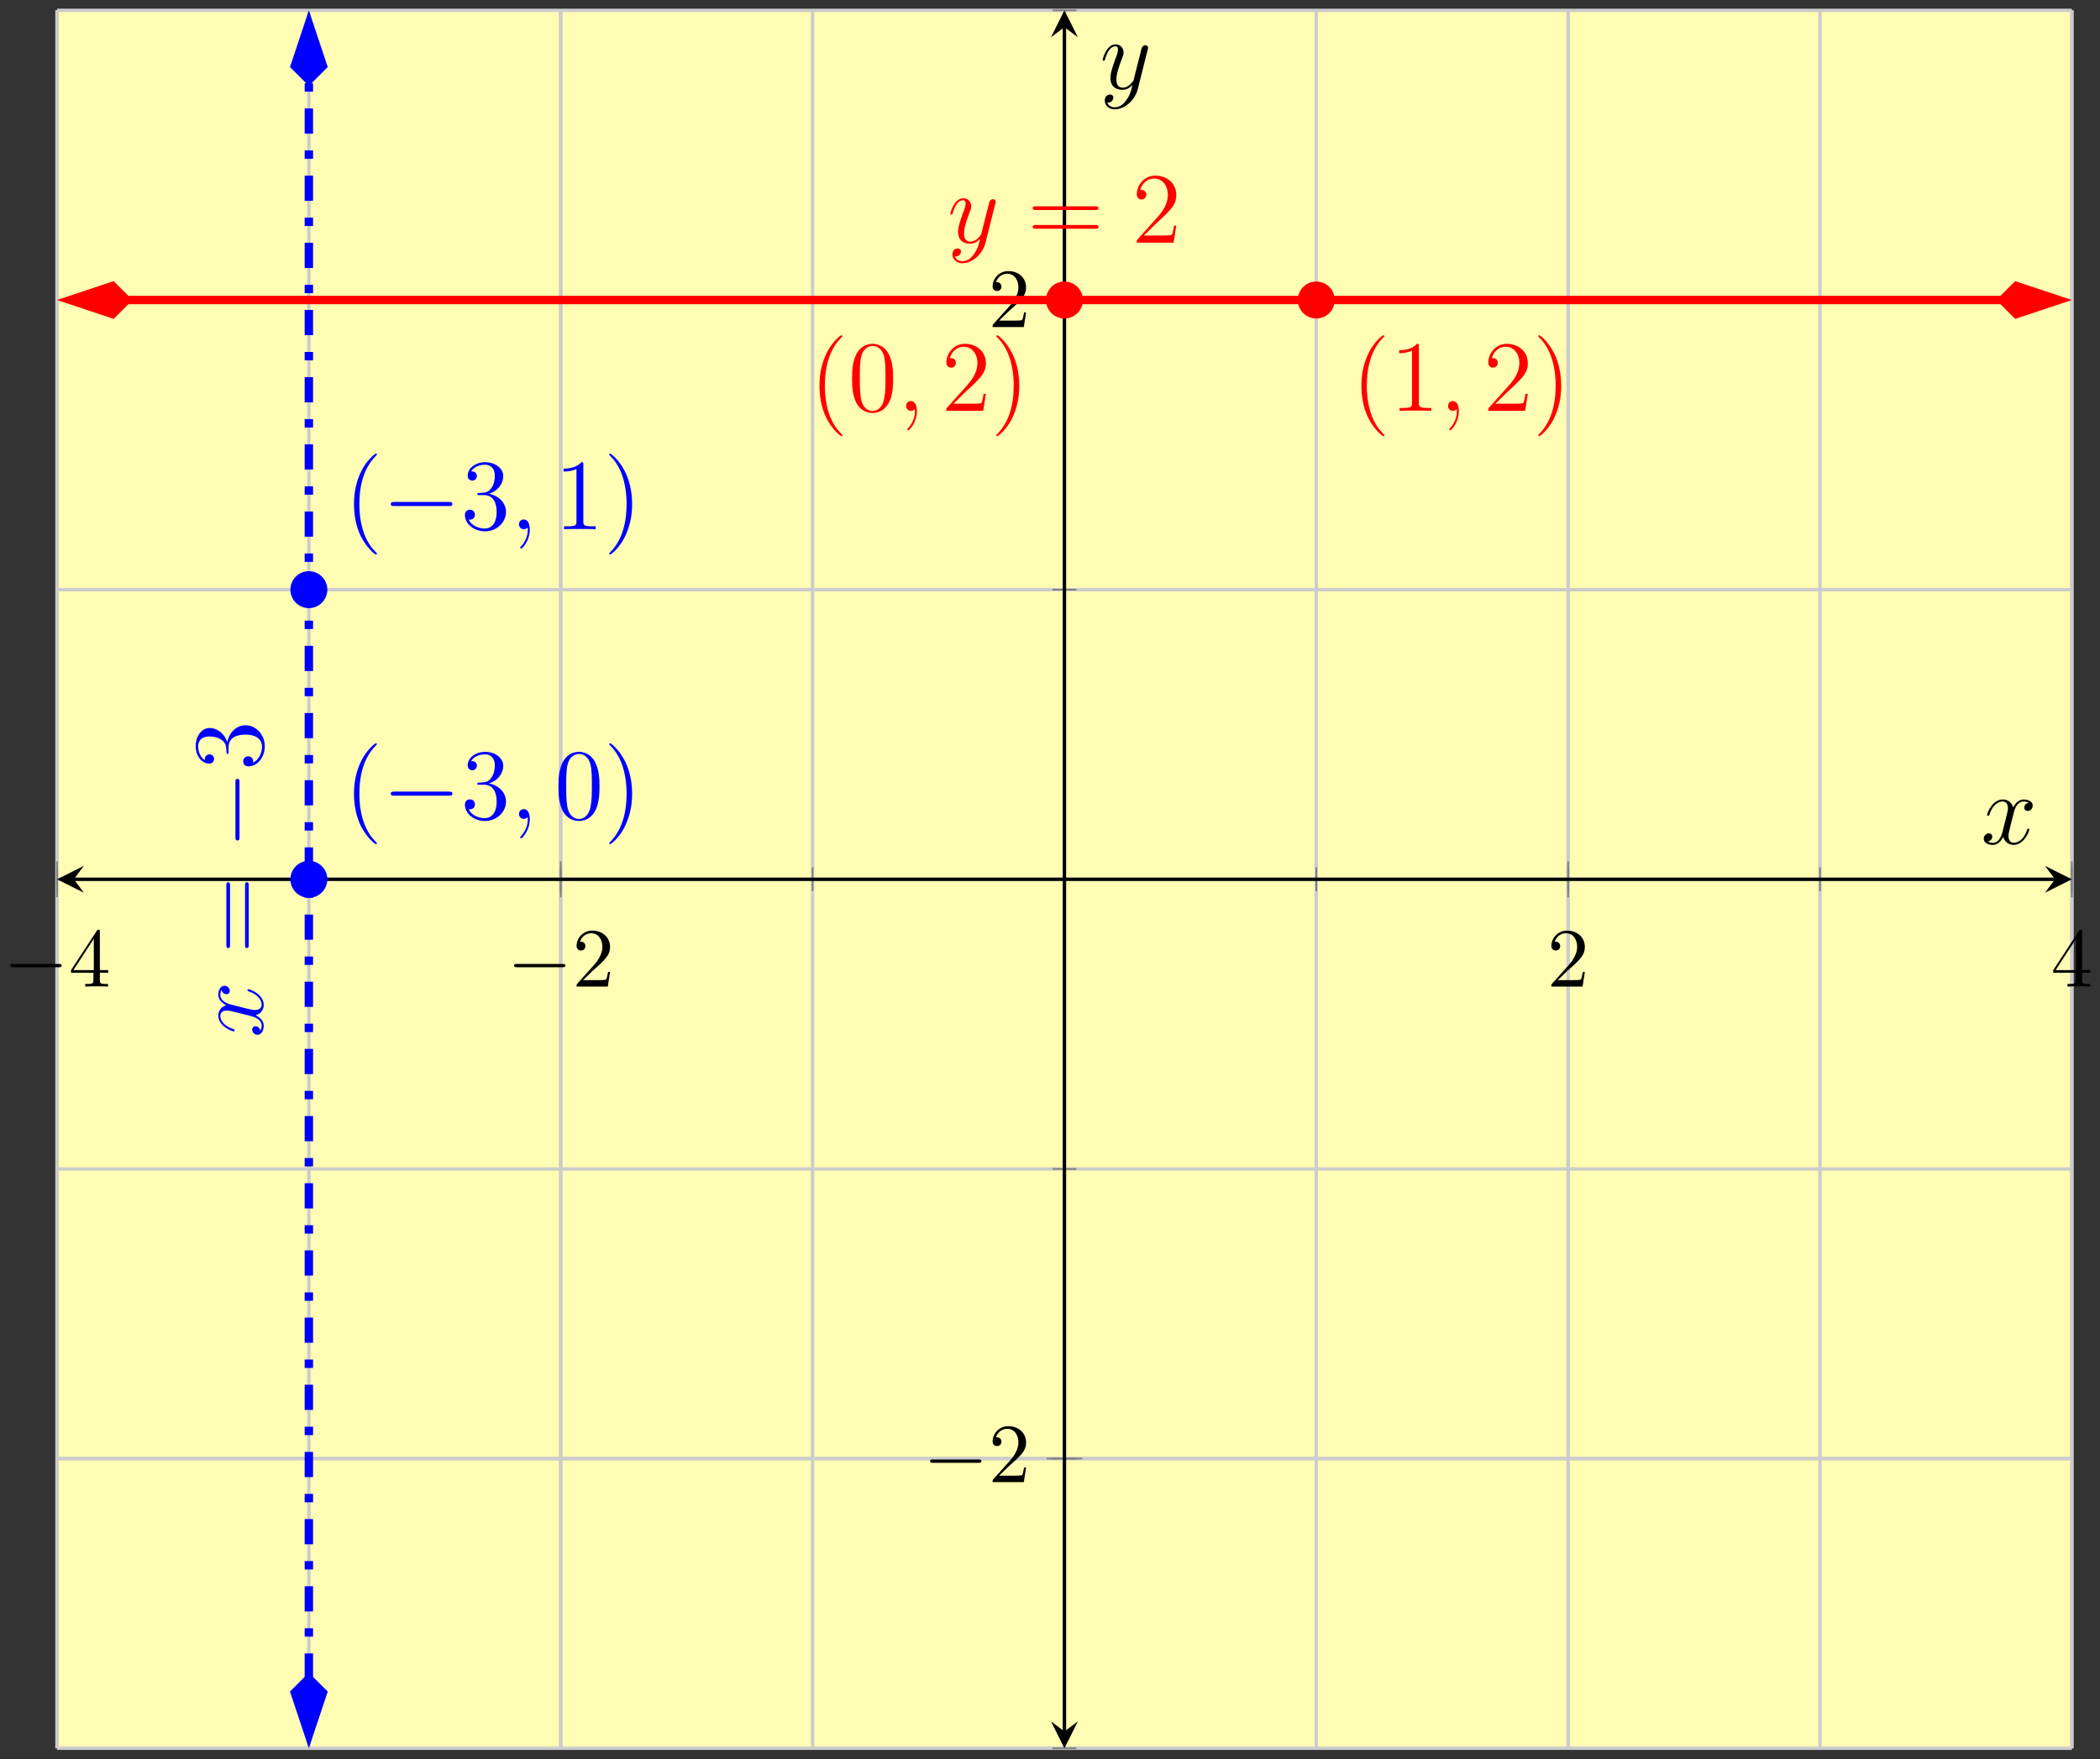 <?xml version="1.0" encoding="UTF-8"?>
<svg xmlns="http://www.w3.org/2000/svg" xmlns:xlink="http://www.w3.org/1999/xlink" width="249.2pt" height="208.755pt" viewBox="0 0 249.2 208.755" version="1.1">
<rect x="0" y="0" width="249.2" height="208.755" fill="#333333" stroke="none"/>
<defs>
<g>
<symbol overflow="visible" id="glyph0-0">
<path style="stroke:none;" d=""/>
</symbol>
<symbol overflow="visible" id="glyph0-1">
<path style="stroke:none;" d="M 6.562 -2.297 C 6.734 -2.297 6.922 -2.297 6.922 -2.5 C 6.922 -2.688 6.734 -2.688 6.562 -2.688 L 1.172 -2.688 C 1 -2.688 0.828 -2.688 0.828 -2.5 C 0.828 -2.297 1 -2.297 1.172 -2.297 Z M 6.562 -2.297 "/>
</symbol>
<symbol overflow="visible" id="glyph1-0">
<path style="stroke:none;" d=""/>
</symbol>
<symbol overflow="visible" id="glyph1-1">
<path style="stroke:none;" d="M 2.938 -1.641 L 2.938 -0.781 C 2.938 -0.422 2.906 -0.312 2.172 -0.312 L 1.969 -0.312 L 1.969 0 C 2.375 -0.031 2.891 -0.031 3.312 -0.031 C 3.734 -0.031 4.25 -0.031 4.672 0 L 4.672 -0.312 L 4.453 -0.312 C 3.719 -0.312 3.703 -0.422 3.703 -0.781 L 3.703 -1.641 L 4.688 -1.641 L 4.688 -1.953 L 3.703 -1.953 L 3.703 -6.484 C 3.703 -6.688 3.703 -6.75 3.531 -6.75 C 3.453 -6.75 3.422 -6.75 3.344 -6.625 L 0.281 -1.953 L 0.281 -1.641 Z M 2.984 -1.953 L 0.562 -1.953 L 2.984 -5.672 Z M 2.984 -1.953 "/>
</symbol>
<symbol overflow="visible" id="glyph1-2">
<path style="stroke:none;" d="M 1.266 -0.766 L 2.328 -1.797 C 3.875 -3.172 4.469 -3.703 4.469 -4.703 C 4.469 -5.844 3.578 -6.641 2.359 -6.641 C 1.234 -6.641 0.5 -5.719 0.5 -4.828 C 0.5 -4.281 1 -4.281 1.031 -4.281 C 1.203 -4.281 1.547 -4.391 1.547 -4.812 C 1.547 -5.062 1.359 -5.328 1.016 -5.328 C 0.938 -5.328 0.922 -5.328 0.891 -5.312 C 1.109 -5.969 1.656 -6.328 2.234 -6.328 C 3.141 -6.328 3.562 -5.516 3.562 -4.703 C 3.562 -3.906 3.078 -3.125 2.516 -2.5 L 0.609 -0.375 C 0.5 -0.266 0.5 -0.234 0.5 0 L 4.203 0 L 4.469 -1.734 L 4.234 -1.734 C 4.172 -1.438 4.109 -1 4 -0.844 C 3.938 -0.766 3.281 -0.766 3.062 -0.766 Z M 1.266 -0.766 "/>
</symbol>
<symbol overflow="visible" id="glyph2-0">
<path style="stroke:none;" d=""/>
</symbol>
<symbol overflow="visible" id="glyph2-1">
<path style="stroke:none;" d="M 3.141 1.344 C 2.828 1.797 2.359 2.203 1.766 2.203 C 1.625 2.203 1.047 2.172 0.875 1.625 C 0.906 1.641 0.969 1.641 0.984 1.641 C 1.344 1.641 1.594 1.328 1.594 1.047 C 1.594 0.781 1.359 0.688 1.188 0.688 C 0.984 0.688 0.578 0.828 0.578 1.406 C 0.578 2.016 1.094 2.438 1.766 2.438 C 2.969 2.438 4.172 1.344 4.5 0.016 L 5.672 -4.656 C 5.688 -4.703 5.719 -4.781 5.719 -4.859 C 5.719 -5.031 5.562 -5.156 5.391 -5.156 C 5.281 -5.156 5.031 -5.109 4.938 -4.75 L 4.047 -1.234 C 4 -1.016 4 -0.984 3.891 -0.859 C 3.656 -0.531 3.266 -0.125 2.688 -0.125 C 2.016 -0.125 1.953 -0.781 1.953 -1.094 C 1.953 -1.781 2.281 -2.703 2.609 -3.562 C 2.734 -3.906 2.812 -4.078 2.812 -4.312 C 2.812 -4.812 2.453 -5.266 1.859 -5.266 C 0.766 -5.266 0.328 -3.531 0.328 -3.438 C 0.328 -3.391 0.375 -3.328 0.453 -3.328 C 0.562 -3.328 0.578 -3.375 0.625 -3.547 C 0.906 -4.547 1.359 -5.031 1.828 -5.031 C 1.938 -5.031 2.141 -5.031 2.141 -4.641 C 2.141 -4.328 2.016 -3.984 1.828 -3.531 C 1.25 -1.953 1.25 -1.562 1.25 -1.281 C 1.25 -0.141 2.062 0.125 2.656 0.125 C 3 0.125 3.438 0.016 3.844 -0.438 L 3.859 -0.422 C 3.688 0.281 3.562 0.75 3.141 1.344 Z M 3.141 1.344 "/>
</symbol>
<symbol overflow="visible" id="glyph2-2">
<path style="stroke:none;" d="M 2.328 0.047 C 2.328 -0.641 2.109 -1.156 1.609 -1.156 C 1.234 -1.156 1.047 -0.844 1.047 -0.578 C 1.047 -0.328 1.219 0 1.625 0 C 1.781 0 1.906 -0.047 2.016 -0.156 C 2.047 -0.172 2.062 -0.172 2.062 -0.172 C 2.094 -0.172 2.094 -0.016 2.094 0.047 C 2.094 0.438 2.016 1.219 1.328 2 C 1.188 2.141 1.188 2.156 1.188 2.188 C 1.188 2.25 1.25 2.312 1.312 2.312 C 1.406 2.312 2.328 1.422 2.328 0.047 Z M 2.328 0.047 "/>
</symbol>
<symbol overflow="visible" id="glyph2-3">
<path style="stroke:none;" d="M 5.672 -4.875 C 5.281 -4.812 5.141 -4.516 5.141 -4.297 C 5.141 -4 5.359 -3.906 5.531 -3.906 C 5.891 -3.906 6.141 -4.219 6.141 -4.547 C 6.141 -5.047 5.562 -5.266 5.062 -5.266 C 4.344 -5.266 3.938 -4.547 3.828 -4.328 C 3.547 -5.219 2.812 -5.266 2.594 -5.266 C 1.375 -5.266 0.734 -3.703 0.734 -3.438 C 0.734 -3.391 0.781 -3.328 0.859 -3.328 C 0.953 -3.328 0.984 -3.406 1 -3.453 C 1.406 -4.781 2.219 -5.031 2.562 -5.031 C 3.094 -5.031 3.203 -4.531 3.203 -4.25 C 3.203 -3.984 3.125 -3.703 2.984 -3.125 L 2.578 -1.5 C 2.406 -0.781 2.062 -0.125 1.422 -0.125 C 1.359 -0.125 1.062 -0.125 0.812 -0.281 C 1.25 -0.359 1.344 -0.719 1.344 -0.859 C 1.344 -1.094 1.156 -1.25 0.938 -1.25 C 0.641 -1.25 0.328 -0.984 0.328 -0.609 C 0.328 -0.109 0.891 0.125 1.406 0.125 C 1.984 0.125 2.391 -0.328 2.641 -0.828 C 2.828 -0.125 3.438 0.125 3.875 0.125 C 5.094 0.125 5.734 -1.453 5.734 -1.703 C 5.734 -1.766 5.688 -1.812 5.625 -1.812 C 5.516 -1.812 5.5 -1.75 5.469 -1.656 C 5.141 -0.609 4.453 -0.125 3.906 -0.125 C 3.484 -0.125 3.266 -0.438 3.266 -0.922 C 3.266 -1.188 3.312 -1.375 3.5 -2.156 L 3.922 -3.797 C 4.094 -4.5 4.5 -5.031 5.062 -5.031 C 5.078 -5.031 5.422 -5.031 5.672 -4.875 Z M 5.672 -4.875 "/>
</symbol>
<symbol overflow="visible" id="glyph3-0">
<path style="stroke:none;" d=""/>
</symbol>
<symbol overflow="visible" id="glyph3-1">
<path style="stroke:none;" d="M 8.062 -3.875 C 8.234 -3.875 8.453 -3.875 8.453 -4.094 C 8.453 -4.312 8.25 -4.312 8.062 -4.312 L 1.031 -4.312 C 0.859 -4.312 0.641 -4.312 0.641 -4.094 C 0.641 -3.875 0.844 -3.875 1.031 -3.875 Z M 8.062 -1.656 C 8.234 -1.656 8.453 -1.656 8.453 -1.859 C 8.453 -2.094 8.25 -2.094 8.062 -2.094 L 1.031 -2.094 C 0.859 -2.094 0.641 -2.094 0.641 -1.875 C 0.641 -1.656 0.844 -1.656 1.031 -1.656 Z M 8.062 -1.656 "/>
</symbol>
<symbol overflow="visible" id="glyph3-2">
<path style="stroke:none;" d="M 5.266 -2.016 L 5 -2.016 C 4.953 -1.812 4.859 -1.141 4.75 -0.953 C 4.656 -0.844 3.984 -0.844 3.625 -0.844 L 1.406 -0.844 C 1.734 -1.125 2.469 -1.891 2.766 -2.172 C 4.594 -3.844 5.266 -4.469 5.266 -5.656 C 5.266 -7.031 4.172 -7.953 2.781 -7.953 C 1.406 -7.953 0.578 -6.766 0.578 -5.734 C 0.578 -5.125 1.109 -5.125 1.141 -5.125 C 1.406 -5.125 1.703 -5.312 1.703 -5.688 C 1.703 -6.031 1.484 -6.25 1.141 -6.25 C 1.047 -6.25 1.016 -6.25 0.984 -6.234 C 1.203 -7.047 1.859 -7.609 2.625 -7.609 C 3.641 -7.609 4.266 -6.75 4.266 -5.656 C 4.266 -4.641 3.688 -3.75 3 -2.984 L 0.578 -0.281 L 0.578 0 L 4.953 0 Z M 5.266 -2.016 "/>
</symbol>
<symbol overflow="visible" id="glyph3-3">
<path style="stroke:none;" d="M 3.891 2.906 C 3.891 2.875 3.891 2.844 3.688 2.641 C 2.484 1.438 1.812 -0.531 1.812 -2.969 C 1.812 -5.297 2.375 -7.297 3.766 -8.703 C 3.891 -8.812 3.891 -8.828 3.891 -8.875 C 3.891 -8.938 3.828 -8.969 3.781 -8.969 C 3.625 -8.969 2.641 -8.109 2.062 -6.938 C 1.453 -5.719 1.172 -4.453 1.172 -2.969 C 1.172 -1.906 1.344 -0.484 1.953 0.781 C 2.672 2.219 3.641 3 3.781 3 C 3.828 3 3.891 2.969 3.891 2.906 Z M 3.891 2.906 "/>
</symbol>
<symbol overflow="visible" id="glyph3-4">
<path style="stroke:none;" d="M 5.359 -3.828 C 5.359 -4.812 5.297 -5.781 4.859 -6.688 C 4.375 -7.688 3.516 -7.953 2.922 -7.953 C 2.234 -7.953 1.391 -7.609 0.938 -6.609 C 0.609 -5.859 0.484 -5.109 0.484 -3.828 C 0.484 -2.672 0.578 -1.797 1 -0.938 C 1.469 -0.031 2.297 0.25 2.922 0.25 C 3.953 0.25 4.547 -0.375 4.906 -1.062 C 5.328 -1.953 5.359 -3.125 5.359 -3.828 Z M 2.922 0.016 C 2.531 0.016 1.75 -0.203 1.531 -1.5 C 1.406 -2.219 1.406 -3.125 1.406 -3.969 C 1.406 -4.953 1.406 -5.828 1.594 -6.531 C 1.797 -7.344 2.406 -7.703 2.922 -7.703 C 3.375 -7.703 4.062 -7.438 4.297 -6.406 C 4.453 -5.719 4.453 -4.781 4.453 -3.969 C 4.453 -3.172 4.453 -2.266 4.312 -1.531 C 4.094 -0.219 3.328 0.016 2.922 0.016 Z M 2.922 0.016 "/>
</symbol>
<symbol overflow="visible" id="glyph3-5">
<path style="stroke:none;" d="M 3.375 -2.969 C 3.375 -3.891 3.25 -5.359 2.578 -6.75 C 1.875 -8.188 0.891 -8.969 0.766 -8.969 C 0.719 -8.969 0.656 -8.938 0.656 -8.875 C 0.656 -8.828 0.656 -8.812 0.859 -8.609 C 2.062 -7.406 2.719 -5.422 2.719 -2.984 C 2.719 -0.672 2.156 1.328 0.781 2.734 C 0.656 2.844 0.656 2.875 0.656 2.906 C 0.656 2.969 0.719 3 0.766 3 C 0.922 3 1.906 2.141 2.484 0.969 C 3.094 -0.25 3.375 -1.547 3.375 -2.969 Z M 3.375 -2.969 "/>
</symbol>
<symbol overflow="visible" id="glyph3-6">
<path style="stroke:none;" d="M 3.438 -7.656 C 3.438 -7.938 3.438 -7.953 3.203 -7.953 C 2.922 -7.625 2.312 -7.188 1.094 -7.188 L 1.094 -6.844 C 1.359 -6.844 1.953 -6.844 2.625 -7.141 L 2.625 -0.922 C 2.625 -0.484 2.578 -0.344 1.531 -0.344 L 1.156 -0.344 L 1.156 0 C 1.484 -0.031 2.641 -0.031 3.031 -0.031 C 3.438 -0.031 4.578 -0.031 4.906 0 L 4.906 -0.344 L 4.531 -0.344 C 3.484 -0.344 3.438 -0.484 3.438 -0.922 Z M 3.438 -7.656 "/>
</symbol>
<symbol overflow="visible" id="glyph3-7">
<path style="stroke:none;" d="M 2.203 -4.297 C 2 -4.281 1.953 -4.266 1.953 -4.156 C 1.953 -4.047 2.016 -4.047 2.219 -4.047 L 2.766 -4.047 C 3.797 -4.047 4.25 -3.203 4.25 -2.062 C 4.25 -0.484 3.438 -0.078 2.844 -0.078 C 2.266 -0.078 1.297 -0.344 0.938 -1.141 C 1.328 -1.078 1.672 -1.297 1.672 -1.719 C 1.672 -2.062 1.422 -2.312 1.094 -2.312 C 0.797 -2.312 0.484 -2.141 0.484 -1.688 C 0.484 -0.625 1.547 0.25 2.875 0.25 C 4.297 0.25 5.359 -0.844 5.359 -2.047 C 5.359 -3.141 4.469 -4 3.328 -4.203 C 4.359 -4.5 5.031 -5.375 5.031 -6.312 C 5.031 -7.25 4.047 -7.953 2.891 -7.953 C 1.703 -7.953 0.812 -7.219 0.812 -6.344 C 0.812 -5.875 1.188 -5.766 1.359 -5.766 C 1.609 -5.766 1.906 -5.953 1.906 -6.312 C 1.906 -6.688 1.609 -6.859 1.344 -6.859 C 1.281 -6.859 1.25 -6.859 1.219 -6.844 C 1.672 -7.656 2.797 -7.656 2.859 -7.656 C 3.25 -7.656 4.031 -7.484 4.031 -6.312 C 4.031 -6.078 4 -5.422 3.641 -4.906 C 3.281 -4.375 2.875 -4.344 2.562 -4.328 Z M 2.203 -4.297 "/>
</symbol>
<symbol overflow="visible" id="glyph4-0">
<path style="stroke:none;" d=""/>
</symbol>
<symbol overflow="visible" id="glyph4-1">
<path style="stroke:none;" d="M -4.875 -5.672 C -4.812 -5.281 -4.516 -5.141 -4.297 -5.141 C -4 -5.141 -3.906 -5.359 -3.906 -5.531 C -3.906 -5.891 -4.219 -6.141 -4.547 -6.141 C -5.047 -6.141 -5.266 -5.562 -5.266 -5.062 C -5.266 -4.344 -4.547 -3.938 -4.328 -3.828 C -5.219 -3.547 -5.266 -2.812 -5.266 -2.594 C -5.266 -1.375 -3.703 -0.734 -3.438 -0.734 C -3.391 -0.734 -3.328 -0.781 -3.328 -0.859 C -3.328 -0.953 -3.406 -0.984 -3.453 -1 C -4.781 -1.406 -5.031 -2.219 -5.031 -2.562 C -5.031 -3.094 -4.531 -3.203 -4.25 -3.203 C -3.984 -3.203 -3.703 -3.125 -3.125 -2.984 L -1.5 -2.578 C -0.781 -2.406 -0.125 -2.062 -0.125 -1.422 C -0.125 -1.359 -0.125 -1.062 -0.281 -0.812 C -0.359 -1.25 -0.719 -1.344 -0.859 -1.344 C -1.094 -1.344 -1.25 -1.156 -1.25 -0.938 C -1.25 -0.641 -0.984 -0.328 -0.609 -0.328 C -0.109 -0.328 0.125 -0.891 0.125 -1.406 C 0.125 -1.984 -0.328 -2.391 -0.828 -2.641 C -0.125 -2.828 0.125 -3.438 0.125 -3.875 C 0.125 -5.094 -1.453 -5.734 -1.703 -5.734 C -1.766 -5.734 -1.812 -5.688 -1.812 -5.625 C -1.812 -5.516 -1.75 -5.5 -1.656 -5.469 C -0.609 -5.141 -0.125 -4.453 -0.125 -3.906 C -0.125 -3.484 -0.438 -3.266 -0.922 -3.266 C -1.188 -3.266 -1.375 -3.312 -2.156 -3.5 L -3.797 -3.922 C -4.5 -4.094 -5.031 -4.5 -5.031 -5.062 C -5.031 -5.078 -5.031 -5.422 -4.875 -5.672 Z M -4.875 -5.672 "/>
</symbol>
<symbol overflow="visible" id="glyph5-0">
<path style="stroke:none;" d=""/>
</symbol>
<symbol overflow="visible" id="glyph5-1">
<path style="stroke:none;" d="M -3.875 -8.062 C -3.875 -8.234 -3.875 -8.453 -4.094 -8.453 C -4.312 -8.453 -4.312 -8.25 -4.312 -8.062 L -4.312 -1.031 C -4.312 -0.859 -4.312 -0.641 -4.094 -0.641 C -3.875 -0.641 -3.875 -0.844 -3.875 -1.031 Z M -1.656 -8.062 C -1.656 -8.234 -1.656 -8.453 -1.859 -8.453 C -2.094 -8.453 -2.094 -8.25 -2.094 -8.062 L -2.094 -1.031 C -2.094 -0.859 -2.094 -0.641 -1.875 -0.641 C -1.656 -0.641 -1.656 -0.844 -1.656 -1.031 Z M -1.656 -8.062 "/>
</symbol>
<symbol overflow="visible" id="glyph5-2">
<path style="stroke:none;" d="M -4.297 -2.203 C -4.281 -2 -4.266 -1.953 -4.156 -1.953 C -4.047 -1.953 -4.047 -2.016 -4.047 -2.219 L -4.047 -2.766 C -4.047 -3.797 -3.203 -4.25 -2.062 -4.25 C -0.484 -4.25 -0.078 -3.438 -0.078 -2.844 C -0.078 -2.266 -0.344 -1.297 -1.141 -0.938 C -1.078 -1.328 -1.297 -1.672 -1.719 -1.672 C -2.062 -1.672 -2.312 -1.422 -2.312 -1.094 C -2.312 -0.797 -2.141 -0.484 -1.688 -0.484 C -0.625 -0.484 0.25 -1.547 0.25 -2.875 C 0.25 -4.297 -0.844 -5.359 -2.047 -5.359 C -3.141 -5.359 -4 -4.469 -4.203 -3.328 C -4.5 -4.359 -5.375 -5.031 -6.312 -5.031 C -7.25 -5.031 -7.953 -4.047 -7.953 -2.891 C -7.953 -1.703 -7.219 -0.812 -6.344 -0.812 C -5.875 -0.812 -5.766 -1.188 -5.766 -1.359 C -5.766 -1.609 -5.953 -1.906 -6.312 -1.906 C -6.688 -1.906 -6.859 -1.609 -6.859 -1.344 C -6.859 -1.281 -6.859 -1.25 -6.844 -1.219 C -7.656 -1.672 -7.656 -2.797 -7.656 -2.859 C -7.656 -3.25 -7.484 -4.031 -6.312 -4.031 C -6.078 -4.031 -5.422 -4 -4.906 -3.641 C -4.375 -3.281 -4.344 -2.875 -4.328 -2.562 Z M -4.297 -2.203 "/>
</symbol>
<symbol overflow="visible" id="glyph6-0">
<path style="stroke:none;" d=""/>
</symbol>
<symbol overflow="visible" id="glyph6-1">
<path style="stroke:none;" d="M -2.75 -7.875 C -2.75 -8.078 -2.75 -8.297 -2.984 -8.297 C -3.234 -8.297 -3.234 -8.078 -3.234 -7.875 L -3.234 -1.406 C -3.234 -1.203 -3.234 -0.984 -2.984 -0.984 C -2.75 -0.984 -2.75 -1.203 -2.75 -1.406 Z M -2.75 -7.875 "/>
</symbol>
<symbol overflow="visible" id="glyph7-0">
<path style="stroke:none;" d=""/>
</symbol>
<symbol overflow="visible" id="glyph7-1">
<path style="stroke:none;" d="M 7.875 -2.75 C 8.078 -2.75 8.297 -2.75 8.297 -2.984 C 8.297 -3.234 8.078 -3.234 7.875 -3.234 L 1.406 -3.234 C 1.203 -3.234 0.984 -3.234 0.984 -2.984 C 0.984 -2.75 1.203 -2.75 1.406 -2.75 Z M 7.875 -2.75 "/>
</symbol>
</g>
<clipPath id="clip1">
  <path d="M 6.766 19 L 30 19 L 30 52 L 6.766 52 Z M 6.766 19 "/>
</clipPath>
<clipPath id="clip2">
  <path d="M 223 19 L 245.859 19 L 245.859 52 L 223 52 Z M 223 19 "/>
</clipPath>
<clipPath id="clip3">
  <path d="M 20 185 L 53 185 L 53 207.453 L 20 207.453 Z M 20 185 "/>
</clipPath>
<clipPath id="clip4">
  <path d="M 20 1.23 L 53 1.23 L 53 24 L 20 24 Z M 20 1.23 "/>
</clipPath>
</defs>
<g id="surface1">
<path style=" stroke:none;fill-rule:nonzero;fill:rgb(100%,98.47%,70.001%);fill-opacity:1;" d="M 6.766 207.453 L 245.859 207.453 L 245.859 1.23 L 6.766 1.23 Z M 6.766 207.453 "/>
<path style="fill:none;stroke-width:0.399;stroke-linecap:butt;stroke-linejoin:miter;stroke:rgb(79.999%,79.999%,79.999%);stroke-opacity:1;stroke-miterlimit:10;" d="M 0.002 -0.001 L 0.002 206.221 M 29.888 -0.001 L 29.888 206.221 M 59.775 -0.001 L 59.775 206.221 M 89.662 -0.001 L 89.662 206.221 M 119.549 -0.001 L 119.549 206.221 M 149.435 -0.001 L 149.435 206.221 M 179.322 -0.001 L 179.322 206.221 M 209.209 -0.001 L 209.209 206.221 M 239.095 -0.001 L 239.095 206.221 " transform="matrix(1,0,0,-1,6.764,207.452)"/>
<path style="fill:none;stroke-width:0.399;stroke-linecap:butt;stroke-linejoin:miter;stroke:rgb(79.999%,79.999%,79.999%);stroke-opacity:1;stroke-miterlimit:10;" d="M 0.002 -0.001 L 0.002 206.221 M 59.775 -0.001 L 59.775 206.221 M 179.322 -0.001 L 179.322 206.221 M 239.095 -0.001 L 239.095 206.221 " transform="matrix(1,0,0,-1,6.764,207.452)"/>
<path style="fill:none;stroke-width:0.399;stroke-linecap:butt;stroke-linejoin:miter;stroke:rgb(79.999%,79.999%,79.999%);stroke-opacity:1;stroke-miterlimit:10;" d="M 0.002 -0.001 L 239.095 -0.001 M 0.002 34.37 L 239.095 34.37 M 0.002 68.741 L 239.095 68.741 M 0.002 103.112 L 239.095 103.112 M 0.002 137.479 L 239.095 137.479 M 0.002 171.85 L 239.095 171.85 M 0.002 206.221 L 239.095 206.221 " transform="matrix(1,0,0,-1,6.764,207.452)"/>
<path style="fill:none;stroke-width:0.399;stroke-linecap:butt;stroke-linejoin:miter;stroke:rgb(79.999%,79.999%,79.999%);stroke-opacity:1;stroke-miterlimit:10;" d="M 0.002 34.37 L 239.095 34.37 M 0.002 171.85 L 239.095 171.85 " transform="matrix(1,0,0,-1,6.764,207.452)"/>
<path style="fill:none;stroke-width:0.199;stroke-linecap:butt;stroke-linejoin:miter;stroke:rgb(50%,50%,50%);stroke-opacity:1;stroke-miterlimit:10;" d="M 0.002 101.694 L 0.002 104.526 M 29.888 101.694 L 29.888 104.526 M 59.775 101.694 L 59.775 104.526 M 89.662 101.694 L 89.662 104.526 M 119.549 101.694 L 119.549 104.526 M 149.435 101.694 L 149.435 104.526 M 179.322 101.694 L 179.322 104.526 M 209.209 101.694 L 209.209 104.526 M 239.095 101.694 L 239.095 104.526 " transform="matrix(1,0,0,-1,6.764,207.452)"/>
<path style="fill:none;stroke-width:0.199;stroke-linecap:butt;stroke-linejoin:miter;stroke:rgb(50%,50%,50%);stroke-opacity:1;stroke-miterlimit:10;" d="M 0.002 100.983 L 0.002 105.237 M 59.775 100.983 L 59.775 105.237 M 179.322 100.983 L 179.322 105.237 M 239.095 100.983 L 239.095 105.237 " transform="matrix(1,0,0,-1,6.764,207.452)"/>
<path style="fill:none;stroke-width:0.199;stroke-linecap:butt;stroke-linejoin:miter;stroke:rgb(50%,50%,50%);stroke-opacity:1;stroke-miterlimit:10;" d="M 118.131 -0.001 L 120.966 -0.001 M 118.131 34.37 L 120.966 34.37 M 118.131 68.741 L 120.966 68.741 M 118.131 103.112 L 120.966 103.112 M 118.131 137.479 L 120.966 137.479 M 118.131 171.85 L 120.966 171.85 M 118.131 206.221 L 120.966 206.221 " transform="matrix(1,0,0,-1,6.764,207.452)"/>
<path style="fill:none;stroke-width:0.199;stroke-linecap:butt;stroke-linejoin:miter;stroke:rgb(50%,50%,50%);stroke-opacity:1;stroke-miterlimit:10;" d="M 117.424 34.37 L 121.674 34.37 M 117.424 171.85 L 121.674 171.85 " transform="matrix(1,0,0,-1,6.764,207.452)"/>
<path style="fill:none;stroke-width:0.399;stroke-linecap:butt;stroke-linejoin:miter;stroke:rgb(0%,0%,0%);stroke-opacity:1;stroke-miterlimit:10;" d="M 1.994 103.112 L 237.103 103.112 " transform="matrix(1,0,0,-1,6.764,207.452)"/>
<path style=" stroke:none;fill-rule:nonzero;fill:rgb(0%,0%,0%);fill-opacity:1;" d="M 6.766 104.34 L 9.953 105.934 L 8.758 104.34 L 9.953 102.746 "/>
<path style=" stroke:none;fill-rule:nonzero;fill:rgb(0%,0%,0%);fill-opacity:1;" d="M 245.859 104.34 L 242.672 102.746 L 243.867 104.34 L 242.672 105.934 "/>
<path style="fill:none;stroke-width:0.399;stroke-linecap:butt;stroke-linejoin:miter;stroke:rgb(0%,0%,0%);stroke-opacity:1;stroke-miterlimit:10;" d="M 119.549 1.991 L 119.549 204.229 " transform="matrix(1,0,0,-1,6.764,207.452)"/>
<path style=" stroke:none;fill-rule:nonzero;fill:rgb(0%,0%,0%);fill-opacity:1;" d="M 126.312 207.453 L 127.906 204.266 L 126.312 205.461 L 124.719 204.266 "/>
<path style=" stroke:none;fill-rule:nonzero;fill:rgb(0%,0%,0%);fill-opacity:1;" d="M 126.312 1.23 L 124.719 4.418 L 126.312 3.223 L 127.906 4.418 "/>
<g style="fill:rgb(0%,0%,0%);fill-opacity:1;">
  <use xlink:href="#glyph0-1" x="0.399" y="117.072"/>
</g>
<g style="fill:rgb(0%,0%,0%);fill-opacity:1;">
  <use xlink:href="#glyph1-1" x="8.148" y="117.072"/>
</g>
<g style="fill:rgb(0%,0%,0%);fill-opacity:1;">
  <use xlink:href="#glyph0-1" x="60.173" y="117.072"/>
</g>
<g style="fill:rgb(0%,0%,0%);fill-opacity:1;">
  <use xlink:href="#glyph1-2" x="67.922" y="117.072"/>
</g>
<g style="fill:rgb(0%,0%,0%);fill-opacity:1;">
  <use xlink:href="#glyph1-2" x="183.596" y="117.072"/>
</g>
<g style="fill:rgb(0%,0%,0%);fill-opacity:1;">
  <use xlink:href="#glyph1-1" x="243.37" y="117.072"/>
</g>
<g style="fill:rgb(0%,0%,0%);fill-opacity:1;">
  <use xlink:href="#glyph0-1" x="109.541" y="175.877"/>
</g>
<g style="fill:rgb(0%,0%,0%);fill-opacity:1;">
  <use xlink:href="#glyph1-2" x="117.29" y="175.877"/>
</g>
<g style="fill:rgb(0%,0%,0%);fill-opacity:1;">
  <use xlink:href="#glyph1-2" x="117.29" y="38.811"/>
</g>
<path style="fill:none;stroke-width:0.996;stroke-linecap:butt;stroke-linejoin:miter;stroke:rgb(100%,0%,0%);stroke-opacity:1;stroke-miterlimit:10;" d="M 8.263 171.85 L 230.834 171.85 " transform="matrix(1,0,0,-1,6.764,207.452)"/>
<path style=" stroke:none;fill-rule:nonzero;fill:rgb(100%,0%,0%);fill-opacity:1;" d="M 8.34 35.602 L 13.355 37.273 L 15.027 35.602 L 13.355 33.93 Z M 8.34 35.602 "/>
<g clip-path="url(#clip1)" clip-rule="nonzero">
<path style="fill:none;stroke-width:0.996;stroke-linecap:butt;stroke-linejoin:miter;stroke:rgb(100%,0%,0%);stroke-opacity:1;stroke-miterlimit:10;" d="M 7.391 0 L 2.375 1.672 L 0.703 0 L 2.375 -1.671 Z M 7.391 0 " transform="matrix(-1,0,0,1,15.73,35.601)"/>
</g>
<path style=" stroke:none;fill-rule:nonzero;fill:rgb(100%,0%,0%);fill-opacity:1;" d="M 244.285 35.602 L 239.27 33.93 L 237.598 35.602 L 239.27 37.273 Z M 244.285 35.602 "/>
<g clip-path="url(#clip2)" clip-rule="nonzero">
<path style="fill:none;stroke-width:0.996;stroke-linecap:butt;stroke-linejoin:miter;stroke:rgb(100%,0%,0%);stroke-opacity:1;stroke-miterlimit:10;" d="M 7.391 -0 L 2.375 1.671 L 0.703 -0 L 2.375 -1.672 Z M 7.391 -0 " transform="matrix(1,0,0,-1,236.894,35.601)"/>
</g>
<g style="fill:rgb(100%,0%,0%);fill-opacity:1;">
  <use xlink:href="#glyph2-1" x="112.444" y="28.794"/>
</g>
<g style="fill:rgb(100%,0%,0%);fill-opacity:1;">
  <use xlink:href="#glyph3-1" x="121.902" y="28.794"/>
</g>
<g style="fill:rgb(100%,0%,0%);fill-opacity:1;">
  <use xlink:href="#glyph3-2" x="134.319" y="28.794"/>
</g>
<path style="fill:none;stroke-width:0.996;stroke-linecap:butt;stroke-linejoin:miter;stroke:rgb(0%,0%,100%);stroke-opacity:1;stroke-dasharray:2.989,1.993,0.996,1.993;stroke-miterlimit:10;" d="M 29.888 8.26 L 29.888 197.96 " transform="matrix(1,0,0,-1,6.764,207.452)"/>
<path style=" stroke:none;fill-rule:nonzero;fill:rgb(0%,0%,100%);fill-opacity:1;" d="M 36.652 205.875 L 38.324 200.863 L 36.652 199.191 L 34.98 200.863 Z M 36.652 205.875 "/>
<g clip-path="url(#clip3)" clip-rule="nonzero">
<path style="fill:none;stroke-width:0.996;stroke-linecap:butt;stroke-linejoin:miter;stroke:rgb(0%,0%,100%);stroke-opacity:1;stroke-miterlimit:10;" d="M 7.39 0.001 L 2.378 1.673 L 0.706 0.001 L 2.378 -1.671 Z M 7.39 0.001 " transform="matrix(0,1,1,0,36.651,198.485)"/>
</g>
<path style=" stroke:none;fill-rule:nonzero;fill:rgb(0%,0%,100%);fill-opacity:1;" d="M 36.652 2.805 L 34.98 7.82 L 36.652 9.492 L 38.324 7.82 Z M 36.652 2.805 "/>
<g clip-path="url(#clip4)" clip-rule="nonzero">
<path style="fill:none;stroke-width:0.996;stroke-linecap:butt;stroke-linejoin:miter;stroke:rgb(0%,0%,100%);stroke-opacity:1;stroke-miterlimit:10;" d="M 7.393 -0.001 L 2.377 1.671 L 0.705 -0.001 L 2.377 -1.673 Z M 7.393 -0.001 " transform="matrix(0,-1,-1,0,36.651,10.197)"/>
</g>
<g style="fill:rgb(0%,0%,100%);fill-opacity:1;">
  <use xlink:href="#glyph4-1" x="31.172" y="123.117"/>
</g>
<g style="fill:rgb(0%,0%,100%);fill-opacity:1;">
  <use xlink:href="#glyph5-1" x="31.172" y="113.144"/>
</g>
<g style="fill:rgb(0%,0%,100%);fill-opacity:1;">
  <use xlink:href="#glyph6-1" x="31.172" y="100.718"/>
</g>
<g style="fill:rgb(0%,0%,100%);fill-opacity:1;">
  <use xlink:href="#glyph5-2" x="31.172" y="91.42"/>
</g>
<g style="fill:rgb(100%,0%,0%);fill-opacity:1;">
  <use xlink:href="#glyph3-3" x="96.073" y="48.752"/>
  <use xlink:href="#glyph3-4" x="100.626" y="48.752"/>
</g>
<g style="fill:rgb(100%,0%,0%);fill-opacity:1;">
  <use xlink:href="#glyph2-2" x="106.479" y="48.752"/>
</g>
<g style="fill:rgb(100%,0%,0%);fill-opacity:1;">
  <use xlink:href="#glyph3-2" x="111.723" y="48.752"/>
  <use xlink:href="#glyph3-5" x="117.576" y="48.752"/>
</g>
<g style="fill:rgb(100%,0%,0%);fill-opacity:1;">
  <use xlink:href="#glyph3-3" x="160.383" y="48.752"/>
  <use xlink:href="#glyph3-6" x="164.936" y="48.752"/>
</g>
<g style="fill:rgb(100%,0%,0%);fill-opacity:1;">
  <use xlink:href="#glyph2-2" x="170.789" y="48.752"/>
</g>
<g style="fill:rgb(100%,0%,0%);fill-opacity:1;">
  <use xlink:href="#glyph3-2" x="176.033" y="48.752"/>
  <use xlink:href="#glyph3-5" x="181.886" y="48.752"/>
</g>
<g style="fill:rgb(0%,0%,100%);fill-opacity:1;">
  <use xlink:href="#glyph3-3" x="40.835" y="97.169"/>
</g>
<g style="fill:rgb(0%,0%,100%);fill-opacity:1;">
  <use xlink:href="#glyph7-1" x="45.388" y="97.169"/>
</g>
<g style="fill:rgb(0%,0%,100%);fill-opacity:1;">
  <use xlink:href="#glyph3-7" x="54.686" y="97.169"/>
</g>
<g style="fill:rgb(0%,0%,100%);fill-opacity:1;">
  <use xlink:href="#glyph2-2" x="60.539" y="97.169"/>
</g>
<g style="fill:rgb(0%,0%,100%);fill-opacity:1;">
  <use xlink:href="#glyph3-4" x="65.783" y="97.169"/>
  <use xlink:href="#glyph3-5" x="71.636" y="97.169"/>
</g>
<g style="fill:rgb(0%,0%,100%);fill-opacity:1;">
  <use xlink:href="#glyph3-3" x="40.835" y="62.799"/>
</g>
<g style="fill:rgb(0%,0%,100%);fill-opacity:1;">
  <use xlink:href="#glyph7-1" x="45.388" y="62.799"/>
</g>
<g style="fill:rgb(0%,0%,100%);fill-opacity:1;">
  <use xlink:href="#glyph3-7" x="54.686" y="62.799"/>
</g>
<g style="fill:rgb(0%,0%,100%);fill-opacity:1;">
  <use xlink:href="#glyph2-2" x="60.539" y="62.799"/>
</g>
<g style="fill:rgb(0%,0%,100%);fill-opacity:1;">
  <use xlink:href="#glyph3-6" x="65.783" y="62.799"/>
  <use xlink:href="#glyph3-5" x="71.636" y="62.799"/>
</g>
<path style="fill-rule:nonzero;fill:rgb(100%,0%,0%);fill-opacity:1;stroke-width:0.399;stroke-linecap:butt;stroke-linejoin:miter;stroke:rgb(100%,0%,0%);stroke-opacity:1;stroke-miterlimit:10;" d="M 121.541 171.85 C 121.541 172.952 120.65 173.843 119.549 173.843 C 118.447 173.843 117.556 172.952 117.556 171.85 C 117.556 170.749 118.447 169.858 119.549 169.858 C 120.65 169.858 121.541 170.749 121.541 171.85 Z M 121.541 171.85 " transform="matrix(1,0,0,-1,6.764,207.452)"/>
<path style="fill-rule:nonzero;fill:rgb(100%,0%,0%);fill-opacity:1;stroke-width:0.399;stroke-linecap:butt;stroke-linejoin:miter;stroke:rgb(100%,0%,0%);stroke-opacity:1;stroke-miterlimit:10;" d="M 151.427 171.85 C 151.427 172.952 150.537 173.843 149.435 173.843 C 148.334 173.843 147.443 172.952 147.443 171.85 C 147.443 170.749 148.334 169.858 149.435 169.858 C 150.537 169.858 151.427 170.749 151.427 171.85 Z M 151.427 171.85 " transform="matrix(1,0,0,-1,6.764,207.452)"/>
<path style="fill-rule:nonzero;fill:rgb(0%,0%,100%);fill-opacity:1;stroke-width:0.399;stroke-linecap:butt;stroke-linejoin:miter;stroke:rgb(0%,0%,100%);stroke-opacity:1;stroke-miterlimit:10;" d="M 31.881 103.112 C 31.881 104.21 30.986 105.104 29.888 105.104 C 28.787 105.104 27.896 104.21 27.896 103.112 C 27.896 102.01 28.787 101.116 29.888 101.116 C 30.986 101.116 31.881 102.01 31.881 103.112 Z M 31.881 103.112 " transform="matrix(1,0,0,-1,6.764,207.452)"/>
<path style="fill-rule:nonzero;fill:rgb(0%,0%,100%);fill-opacity:1;stroke-width:0.399;stroke-linecap:butt;stroke-linejoin:miter;stroke:rgb(0%,0%,100%);stroke-opacity:1;stroke-miterlimit:10;" d="M 31.881 137.479 C 31.881 138.581 30.986 139.471 29.888 139.471 C 28.787 139.471 27.896 138.581 27.896 137.479 C 27.896 136.382 28.787 135.487 29.888 135.487 C 30.986 135.487 31.881 136.382 31.881 137.479 Z M 31.881 137.479 " transform="matrix(1,0,0,-1,6.764,207.452)"/>
<g style="fill:rgb(0%,0%,0%);fill-opacity:1;">
  <use xlink:href="#glyph2-3" x="235.074" y="100.136"/>
</g>
<g style="fill:rgb(0%,0%,0%);fill-opacity:1;">
  <use xlink:href="#glyph2-1" x="130.523" y="10.531"/>
</g>
</g>
</svg>
